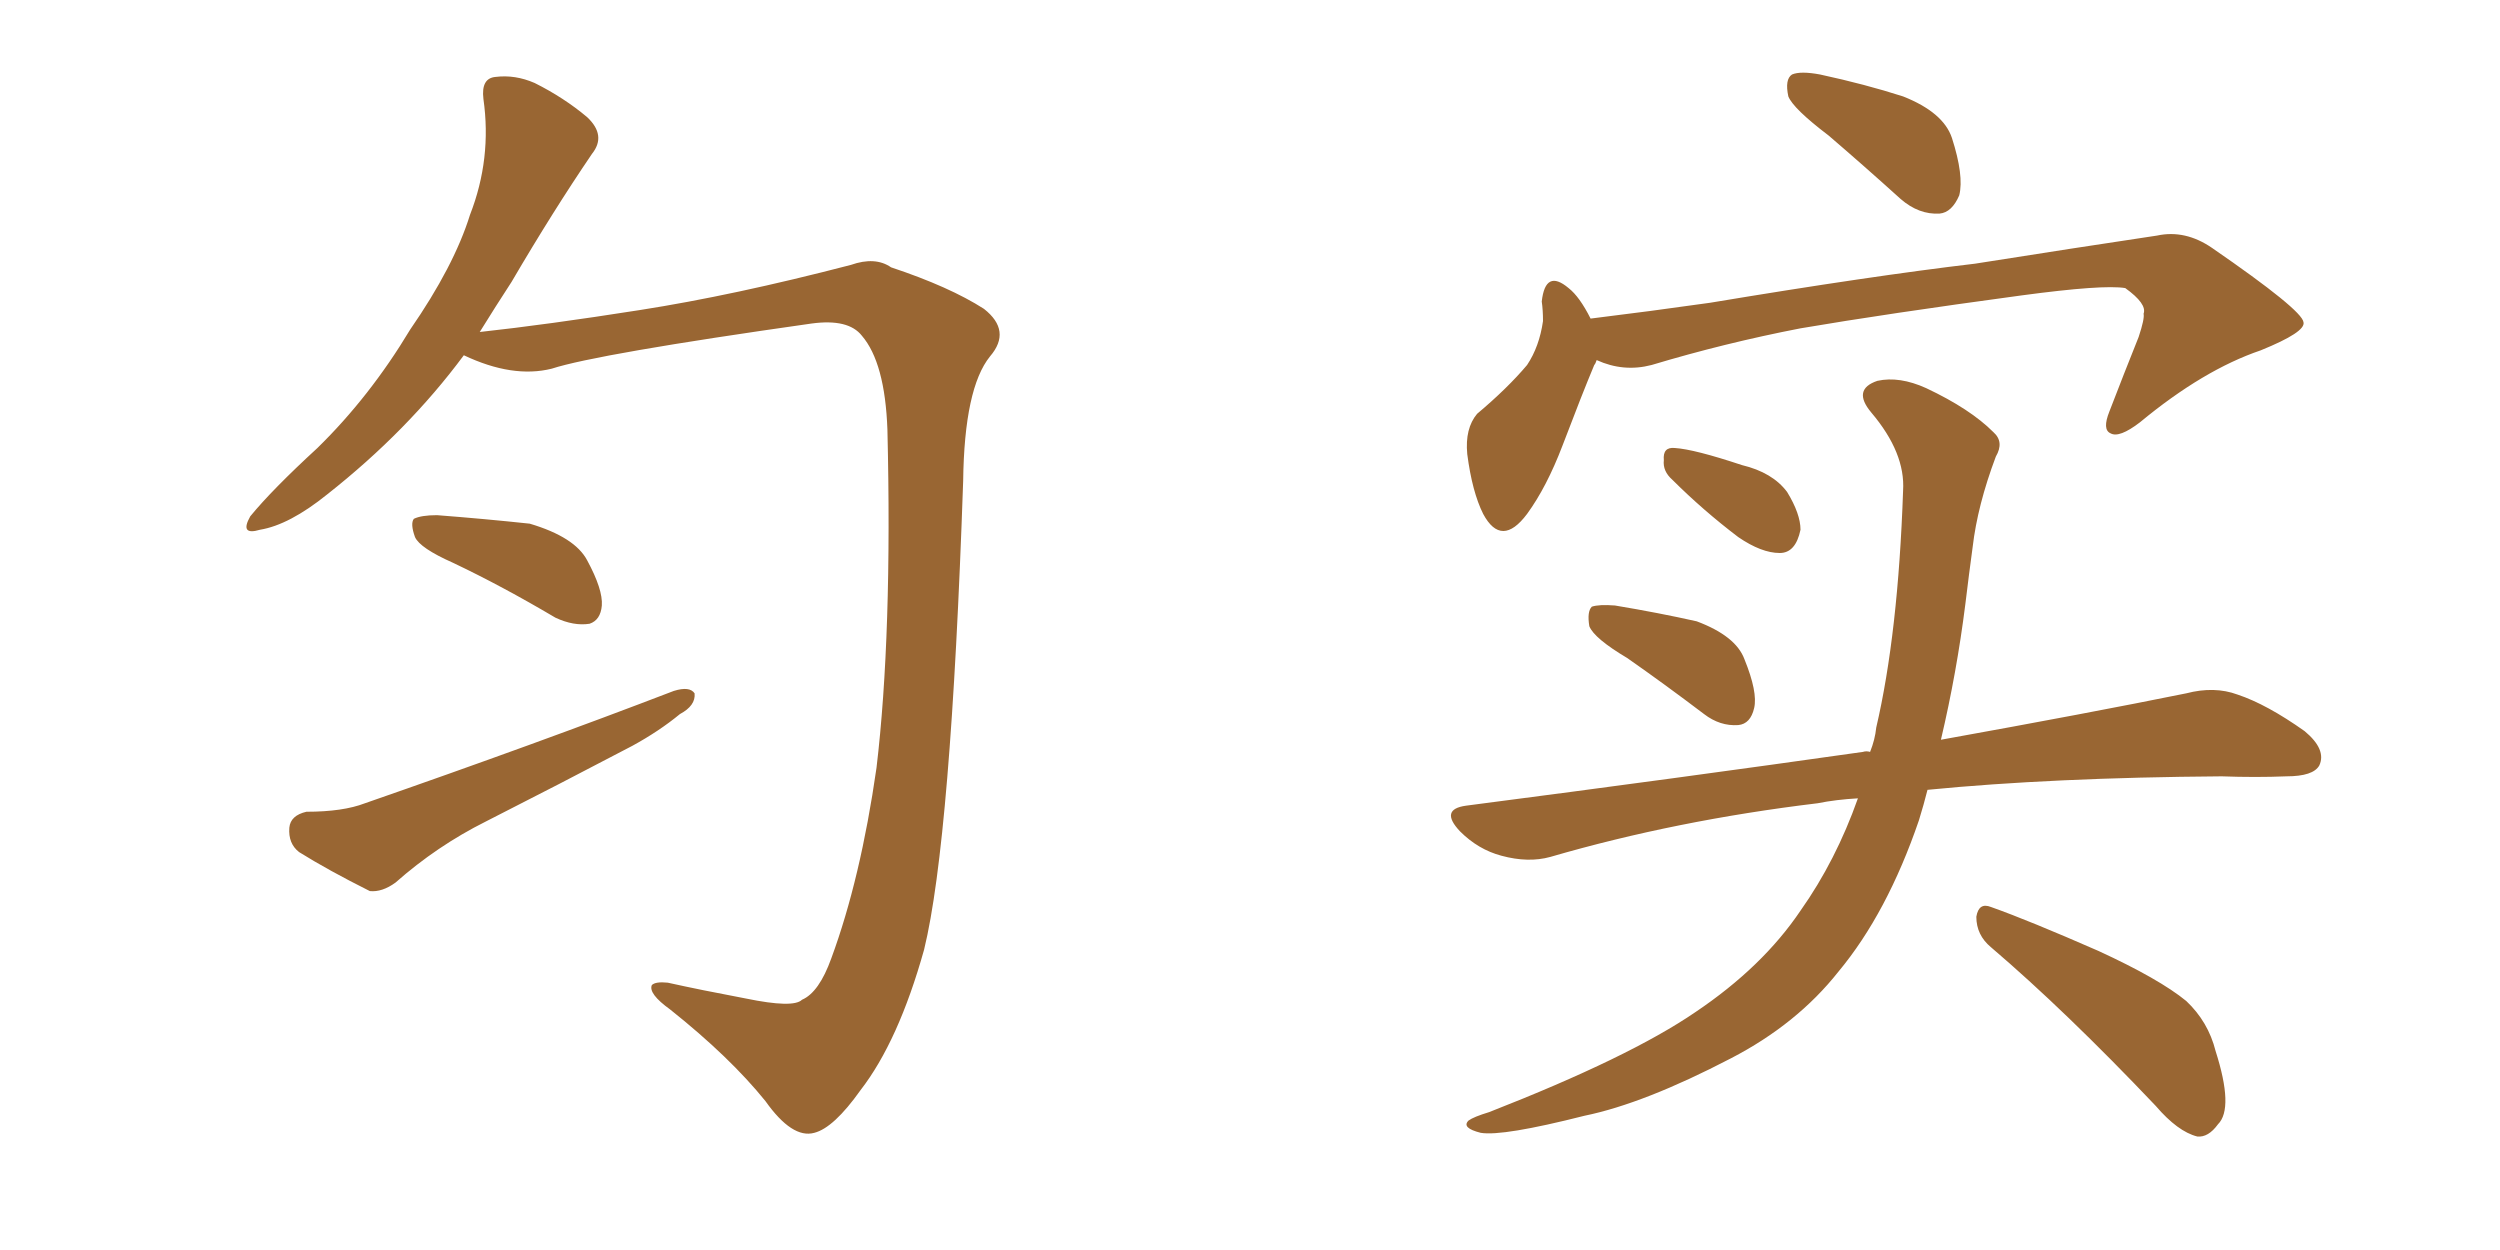 <svg xmlns="http://www.w3.org/2000/svg" xmlns:xlink="http://www.w3.org/1999/xlink" width="300" height="150"><path fill="#996633" padding="10" d="M55.66 42.63L55.66 42.63Q48.93 51.71 39.26 59.33L39.26 59.33Q34.72 62.99 31.20 63.57L31.20 63.57Q28.71 64.31 30.03 61.96L30.03 61.96Q32.67 58.74 38.09 53.76L38.09 53.76Q44.38 47.61 49.22 39.55L49.22 39.55Q54.49 31.93 56.40 25.78L56.40 25.78Q59.03 19.04 58.01 11.87L58.01 11.87Q57.71 9.38 59.47 9.23L59.47 9.23Q61.82 8.94 64.16 9.96L64.16 9.96Q67.68 11.72 70.46 14.06L70.46 14.06Q72.80 16.26 71.04 18.46L71.04 18.46Q66.36 25.34 61.38 33.84L61.38 33.84Q59.47 36.77 57.57 39.84L57.57 39.84Q65.63 38.96 76.76 37.21L76.76 37.21Q88.04 35.45 102.10 31.79L102.10 31.79Q105.03 30.76 106.93 32.08L106.93 32.08Q113.96 34.42 118.07 37.06L118.07 37.06Q121.44 39.70 118.80 42.77L118.80 42.77Q115.72 46.58 115.58 57.71L115.58 57.71Q114.11 100.78 110.89 113.96L110.89 113.96Q107.81 124.95 103.27 130.81L103.27 130.81Q100.05 135.35 97.71 135.94L97.71 135.94Q95.07 136.67 91.85 132.13L91.85 132.13Q87.60 126.86 80.42 121.14L80.42 121.14Q77.78 119.24 78.22 118.21L78.22 118.21Q78.66 117.77 80.13 117.92L80.13 117.92Q84.08 118.80 89.50 119.82L89.50 119.82Q95.21 121.00 96.24 119.97L96.24 119.97Q98.29 119.09 99.76 114.99L99.76 114.99Q103.27 105.47 105.18 92.14L105.18 92.14Q107.08 76.17 106.49 51.56L106.49 51.56Q106.20 43.51 103.42 40.28L103.42 40.28Q101.81 38.23 97.41 38.82L97.41 38.82Q71.63 42.48 66.21 44.24L66.21 44.24Q61.52 45.41 55.66 42.63ZM54.35 67.53L54.35 67.53Q50.39 65.77 49.80 64.45L49.80 64.45Q49.22 62.84 49.66 62.26L49.66 62.26Q50.54 61.82 52.44 61.82L52.44 61.82Q58.15 62.26 63.57 62.84L63.57 62.84Q68.99 64.45 70.46 67.24L70.46 67.24Q72.36 70.75 72.22 72.66L72.22 72.66Q72.07 74.41 70.75 74.85L70.75 74.85Q68.85 75.15 66.65 74.12L66.65 74.12Q60.21 70.31 54.35 67.53ZM36.77 97.41L36.77 97.41L36.77 97.41Q41.16 97.41 43.80 96.39L43.80 96.39Q64.45 89.21 80.86 82.91L80.86 82.91Q82.76 82.32 83.35 83.20L83.35 83.20Q83.50 84.67 81.59 85.69L81.59 85.69Q79.10 87.74 75.88 89.50L75.88 89.50Q67.24 94.04 58.30 98.58L58.30 98.58Q52.44 101.51 47.46 105.91L47.46 105.91Q45.85 107.08 44.38 106.93L44.38 106.93Q39.40 104.44 35.89 102.25L35.89 102.25Q34.57 101.22 34.72 99.32L34.72 99.32Q34.86 97.85 36.77 97.41ZM195.26 78.96L195.26 78.96Q191.31 76.61 190.72 75.15L190.72 75.15Q190.43 73.39 191.02 72.80L191.02 72.80Q191.89 72.51 193.80 72.66L193.80 72.66Q199.07 73.54 203.61 74.56L203.61 74.56Q208.30 76.32 209.33 79.10L209.33 79.10Q210.94 83.06 210.50 84.96L210.50 84.96Q210.06 86.87 208.59 87.01L208.59 87.01Q206.40 87.16 204.49 85.69L204.49 85.69Q199.66 82.03 195.26 78.96ZM200.68 57.57L200.68 57.57Q199.51 56.54 199.66 55.22L199.66 55.22Q199.51 53.61 200.98 53.76L200.98 53.76Q203.32 53.91 209.03 55.81L209.03 55.81Q212.70 56.69 214.45 59.03L214.45 59.03Q216.06 61.67 216.06 63.57L216.06 63.57Q215.48 66.36 213.57 66.36L213.57 66.36Q211.38 66.36 208.59 64.45L208.59 64.45Q204.35 61.23 200.68 57.57ZM222.95 95.80L222.95 95.80Q220.31 95.95 218.12 96.39L218.12 96.39Q201.12 98.44 186.04 102.83L186.04 102.83Q183.40 103.56 180.18 102.69L180.18 102.69Q177.39 101.95 175.20 99.76L175.20 99.76Q172.71 97.12 175.93 96.68L175.93 96.68Q201.86 93.31 223.54 90.23L223.54 90.23Q223.97 90.09 224.41 90.23L224.41 90.23Q225 88.77 225.15 87.30L225.15 87.30Q227.78 76.03 228.37 58.89L228.37 58.89Q228.66 54.35 224.56 49.51L224.56 49.51Q222.22 46.73 225.29 45.70L225.29 45.70Q227.93 45.12 231.15 46.58L231.15 46.58Q236.43 49.07 239.21 51.86L239.21 51.86Q240.53 53.03 239.50 54.79L239.50 54.79Q237.30 60.64 236.72 65.63L236.72 65.63Q236.28 68.85 235.84 72.51L235.84 72.51Q234.81 80.71 232.91 88.77L232.91 88.77Q250.78 85.55 262.35 83.20L262.35 83.20Q265.72 82.32 268.51 83.35L268.51 83.35Q272.02 84.52 276.56 87.74L276.56 87.74Q279.20 89.94 278.32 91.85L278.32 91.85Q277.59 93.16 274.37 93.16L274.37 93.16Q270.70 93.31 266.60 93.16L266.60 93.16Q246.24 93.31 231.30 94.78L231.30 94.78Q230.86 96.53 230.27 98.44L230.27 98.44Q226.46 109.57 220.61 116.60L220.61 116.60Q215.63 122.90 207.71 127.00L207.71 127.00Q197.31 132.42 190.14 133.89L190.14 133.89Q180.32 136.38 177.69 135.94L177.69 135.94Q175.34 135.35 176.22 134.47L176.22 134.47Q176.81 134.03 178.71 133.45L178.71 133.45Q195.56 126.86 203.47 121.44L203.47 121.44Q211.52 116.02 216.06 109.28L216.06 109.28Q220.31 103.27 222.95 95.80ZM238.92 113.67L238.92 113.67Q237.16 112.21 237.16 110.01L237.16 110.01Q237.45 108.25 238.92 108.84L238.92 108.84Q243.46 110.45 251.81 114.11L251.81 114.11Q259.13 117.48 262.35 120.12L262.35 120.12Q264.99 122.61 265.87 126.12L265.87 126.12Q268.07 133.01 266.16 134.91L266.16 134.91Q264.99 136.52 263.67 136.38L263.67 136.38Q261.33 135.79 258.69 132.71L258.69 132.71Q247.85 121.29 238.92 113.67ZM219.43 16.26L219.43 16.26Q215.19 13.04 214.60 11.57L214.60 11.57Q214.16 9.52 215.04 8.94L215.04 8.94Q216.06 8.50 218.41 8.94L218.41 8.94Q223.83 10.11 228.37 11.57L228.37 11.57Q233.20 13.48 234.23 16.55L234.23 16.55Q235.69 21.09 235.11 23.44L235.11 23.44Q234.23 25.49 232.76 25.63L232.76 25.63Q230.27 25.78 228.08 23.88L228.08 23.88Q223.54 19.78 219.43 16.26ZM190.87 38.23L190.87 38.23L190.87 38.23Q198.05 37.35 205.22 36.33L205.22 36.33Q224.56 33.11 237.01 31.64L237.01 31.64Q249.02 29.74 258.84 28.27L258.84 28.27Q262.21 27.54 265.43 29.74L265.43 29.74Q276.27 37.21 276.42 38.67L276.42 38.67Q276.71 39.84 271.29 42.04L271.29 42.04Q264.40 44.38 256.79 50.68L256.79 50.68Q254.30 52.59 253.27 52.00L253.27 52.00Q252.25 51.56 253.13 49.37L253.13 49.37Q254.88 44.82 256.64 40.43L256.64 40.43Q257.37 38.23 257.23 37.65L257.23 37.65Q257.67 36.47 255.03 34.57L255.03 34.57Q252.39 34.13 242.58 35.45L242.58 35.45Q226.32 37.65 216.06 39.40L216.06 39.40Q206.98 41.16 198.19 43.80L198.19 43.80Q194.82 44.68 191.60 43.21L191.60 43.21Q191.46 43.65 191.31 43.80L191.31 43.80Q189.84 47.31 187.50 53.47L187.50 53.47Q185.60 58.45 183.25 61.67L183.25 61.67Q180.18 65.77 177.98 61.67L177.98 61.67Q176.66 59.03 176.07 54.49L176.07 54.49Q175.78 51.42 177.25 49.66L177.25 49.66Q180.91 46.58 183.25 43.80L183.25 43.80Q184.72 41.60 185.16 38.53L185.16 38.53Q185.16 37.21 185.01 36.18L185.01 36.18Q185.45 32.23 188.23 34.57L188.23 34.57Q189.55 35.60 190.87 38.23Z"/></svg>